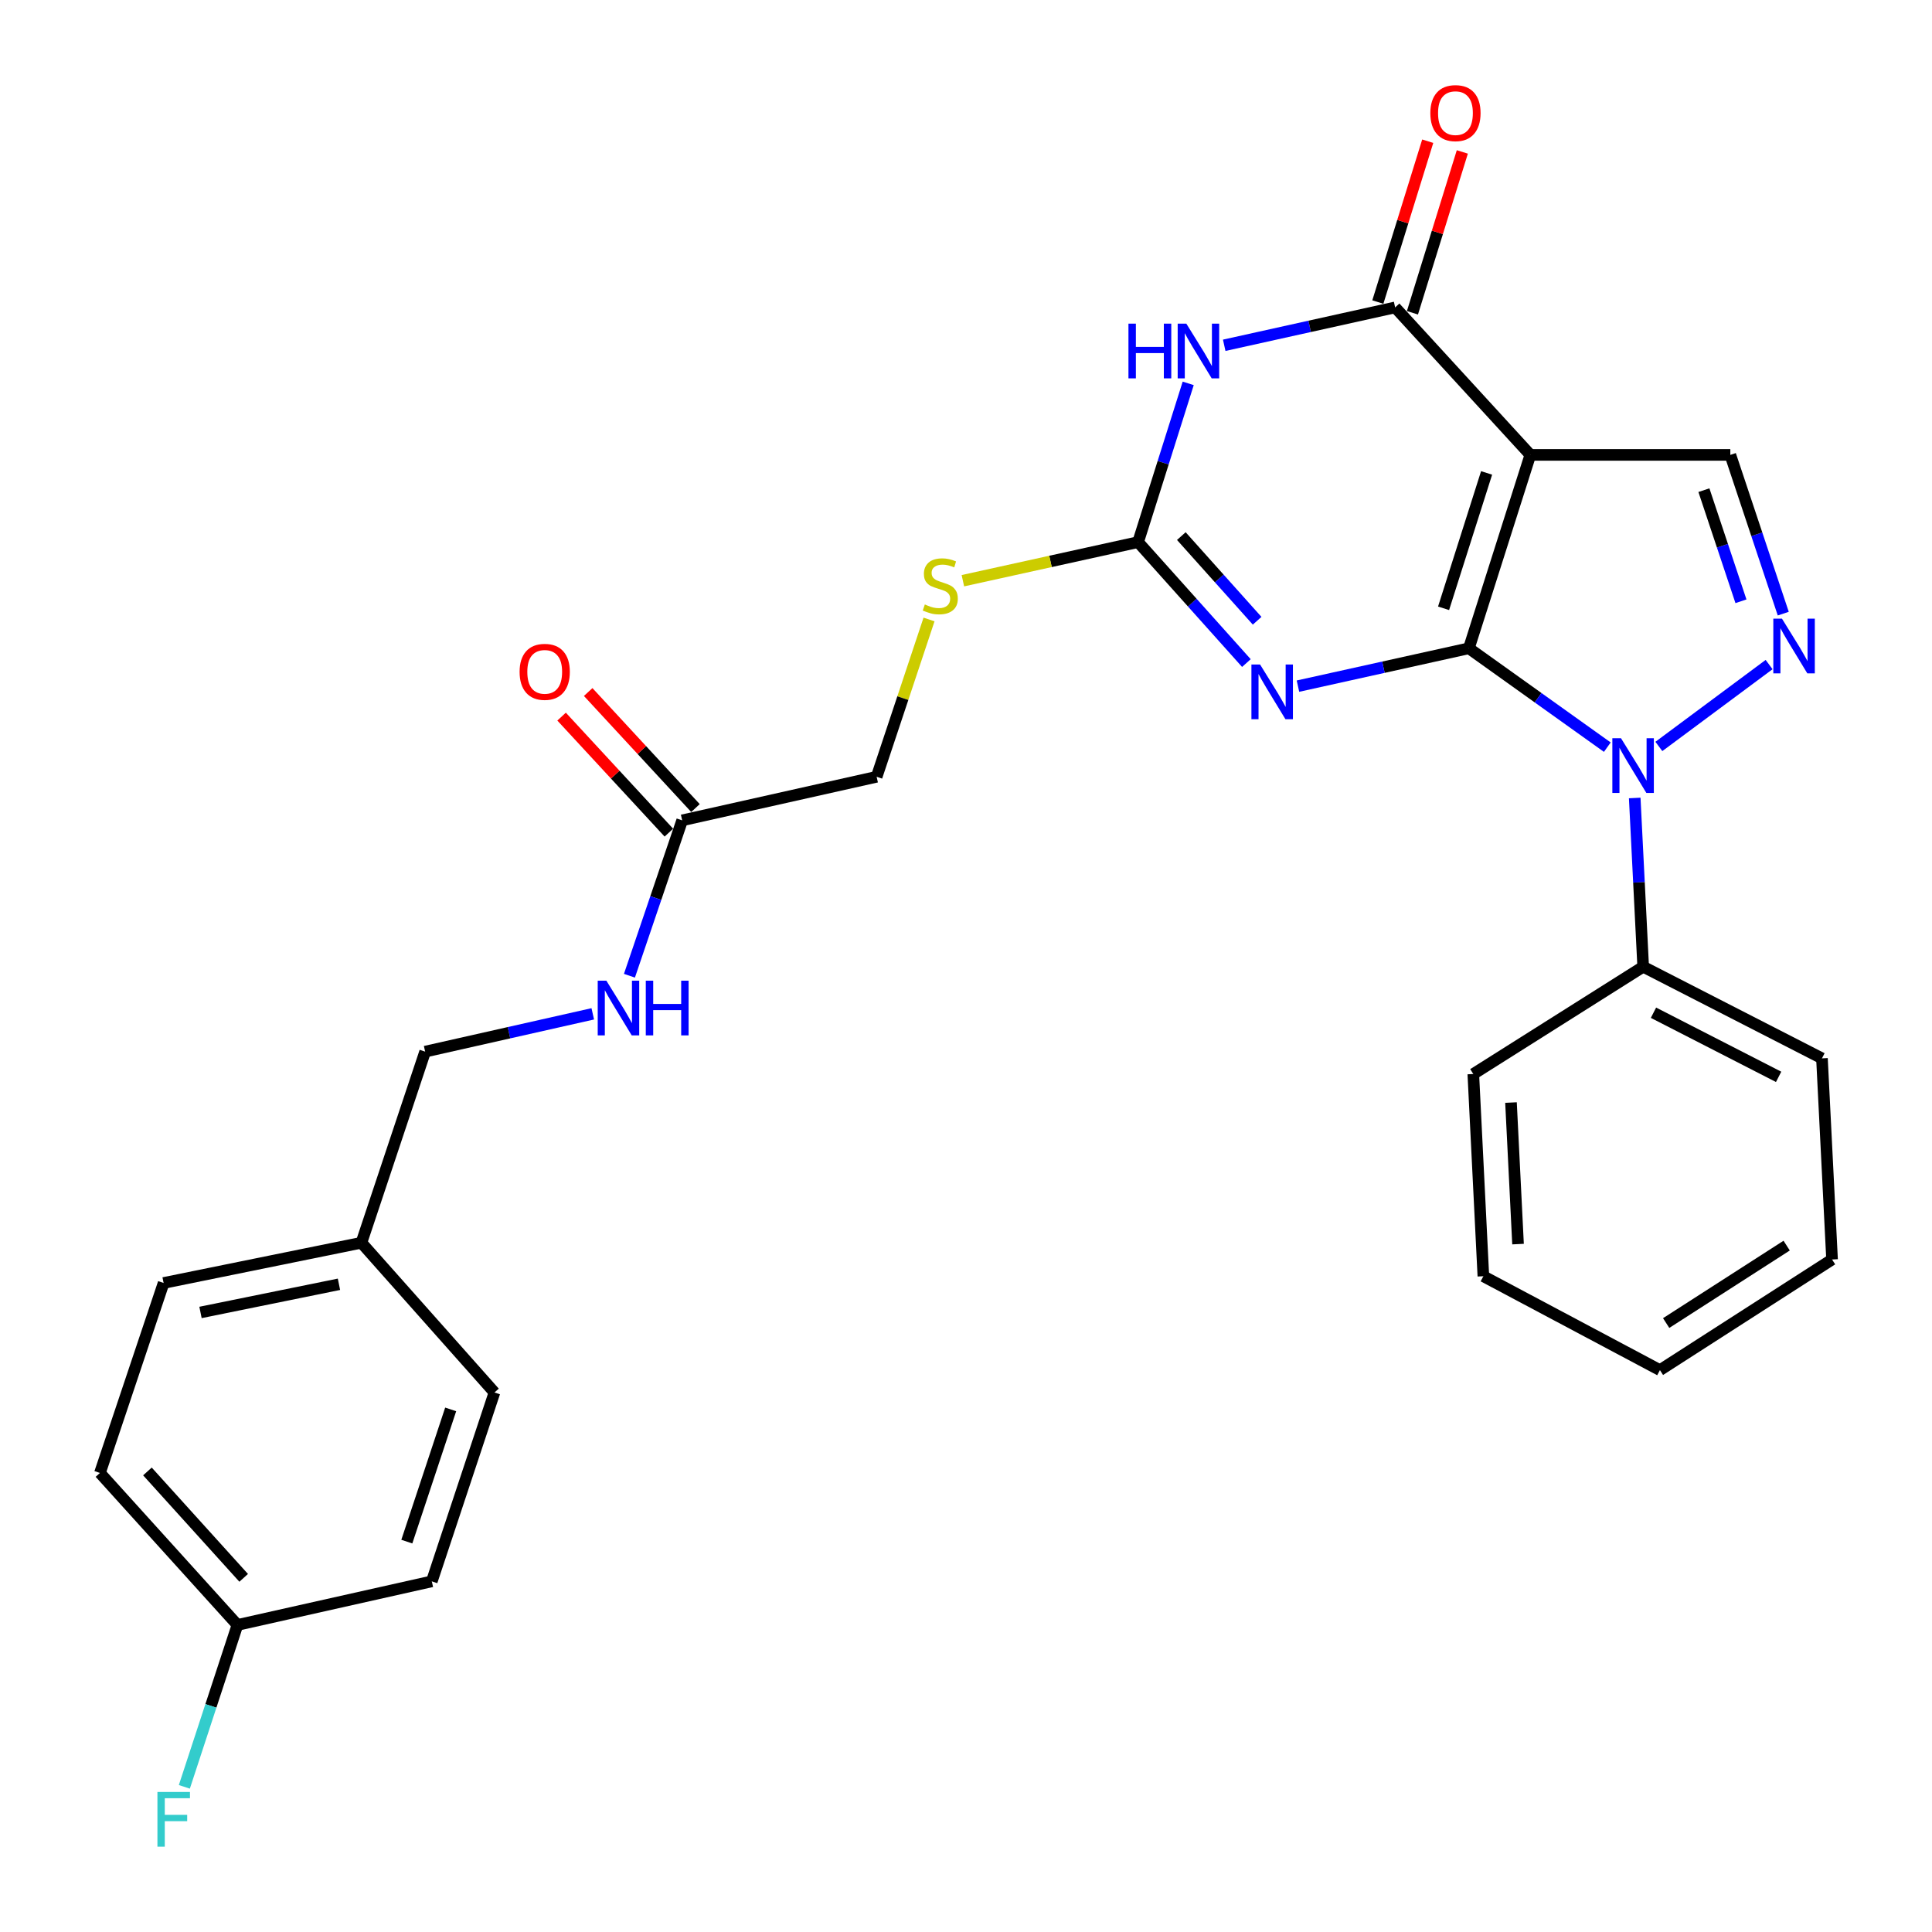 <?xml version='1.0' encoding='iso-8859-1'?>
<svg version='1.1' baseProfile='full'
              xmlns='http://www.w3.org/2000/svg'
                      xmlns:rdkit='http://www.rdkit.org/xml'
                      xmlns:xlink='http://www.w3.org/1999/xlink'
                  xml:space='preserve'
width='1000px' height='1000px' viewBox='0 0 1000 1000'>
<!-- END OF HEADER -->
<rect style='opacity:1.0;fill:#FFFFFF;stroke:none' width='1000' height='1000' x='0' y='0'> </rect>
<path class='bond-0' d='M 760.288,335.548 L 792.101,235.451' style='fill:none;fill-rule:evenodd;stroke:#000000;stroke-width:6px;stroke-linecap:butt;stroke-linejoin:miter;stroke-opacity:1' />
<path class='bond-0' d='M 747.19,314.854 L 769.46,244.786' style='fill:none;fill-rule:evenodd;stroke:#000000;stroke-width:6px;stroke-linecap:butt;stroke-linejoin:miter;stroke-opacity:1' />
<path class='bond-1' d='M 760.288,335.548 L 716.054,345.346' style='fill:none;fill-rule:evenodd;stroke:#000000;stroke-width:6px;stroke-linecap:butt;stroke-linejoin:miter;stroke-opacity:1' />
<path class='bond-1' d='M 716.054,345.346 L 671.82,355.144' style='fill:none;fill-rule:evenodd;stroke:#0000FF;stroke-width:6px;stroke-linecap:butt;stroke-linejoin:miter;stroke-opacity:1' />
<path class='bond-2' d='M 760.288,335.548 L 796.113,361.139' style='fill:none;fill-rule:evenodd;stroke:#000000;stroke-width:6px;stroke-linecap:butt;stroke-linejoin:miter;stroke-opacity:1' />
<path class='bond-2' d='M 796.113,361.139 L 831.938,386.73' style='fill:none;fill-rule:evenodd;stroke:#0000FF;stroke-width:6px;stroke-linecap:butt;stroke-linejoin:miter;stroke-opacity:1' />
<path class='bond-4' d='M 792.101,235.451 L 722.12,159.116' style='fill:none;fill-rule:evenodd;stroke:#000000;stroke-width:6px;stroke-linecap:butt;stroke-linejoin:miter;stroke-opacity:1' />
<path class='bond-7' d='M 792.101,235.451 L 895.614,235.451' style='fill:none;fill-rule:evenodd;stroke:#000000;stroke-width:6px;stroke-linecap:butt;stroke-linejoin:miter;stroke-opacity:1' />
<path class='bond-6' d='M 645.132,343.202 L 617.104,311.9' style='fill:none;fill-rule:evenodd;stroke:#0000FF;stroke-width:6px;stroke-linecap:butt;stroke-linejoin:miter;stroke-opacity:1' />
<path class='bond-6' d='M 617.104,311.9 L 589.075,280.598' style='fill:none;fill-rule:evenodd;stroke:#000000;stroke-width:6px;stroke-linecap:butt;stroke-linejoin:miter;stroke-opacity:1' />
<path class='bond-6' d='M 650.692,321.303 L 631.072,299.392' style='fill:none;fill-rule:evenodd;stroke:#0000FF;stroke-width:6px;stroke-linecap:butt;stroke-linejoin:miter;stroke-opacity:1' />
<path class='bond-6' d='M 631.072,299.392 L 611.453,277.481' style='fill:none;fill-rule:evenodd;stroke:#000000;stroke-width:6px;stroke-linecap:butt;stroke-linejoin:miter;stroke-opacity:1' />
<path class='bond-5' d='M 858.625,386.363 L 915.685,343.978' style='fill:none;fill-rule:evenodd;stroke:#0000FF;stroke-width:6px;stroke-linecap:butt;stroke-linejoin:miter;stroke-opacity:1' />
<path class='bond-10' d='M 846.13,413.034 L 848.32,456.71' style='fill:none;fill-rule:evenodd;stroke:#0000FF;stroke-width:6px;stroke-linecap:butt;stroke-linejoin:miter;stroke-opacity:1' />
<path class='bond-10' d='M 848.32,456.71 L 850.509,500.385' style='fill:none;fill-rule:evenodd;stroke:#000000;stroke-width:6px;stroke-linecap:butt;stroke-linejoin:miter;stroke-opacity:1' />
<path class='bond-3' d='M 615.016,198.433 L 602.046,239.515' style='fill:none;fill-rule:evenodd;stroke:#0000FF;stroke-width:6px;stroke-linecap:butt;stroke-linejoin:miter;stroke-opacity:1' />
<path class='bond-3' d='M 602.046,239.515 L 589.075,280.598' style='fill:none;fill-rule:evenodd;stroke:#000000;stroke-width:6px;stroke-linecap:butt;stroke-linejoin:miter;stroke-opacity:1' />
<path class='bond-29' d='M 633.652,178.721 L 677.886,168.919' style='fill:none;fill-rule:evenodd;stroke:#0000FF;stroke-width:6px;stroke-linecap:butt;stroke-linejoin:miter;stroke-opacity:1' />
<path class='bond-29' d='M 677.886,168.919 L 722.12,159.116' style='fill:none;fill-rule:evenodd;stroke:#000000;stroke-width:6px;stroke-linecap:butt;stroke-linejoin:miter;stroke-opacity:1' />
<path class='bond-11' d='M 731.075,161.894 L 743.987,120.267' style='fill:none;fill-rule:evenodd;stroke:#000000;stroke-width:6px;stroke-linecap:butt;stroke-linejoin:miter;stroke-opacity:1' />
<path class='bond-11' d='M 743.987,120.267 L 756.899,78.64' style='fill:none;fill-rule:evenodd;stroke:#FF0000;stroke-width:6px;stroke-linecap:butt;stroke-linejoin:miter;stroke-opacity:1' />
<path class='bond-11' d='M 713.166,156.339 L 726.078,114.712' style='fill:none;fill-rule:evenodd;stroke:#000000;stroke-width:6px;stroke-linecap:butt;stroke-linejoin:miter;stroke-opacity:1' />
<path class='bond-11' d='M 726.078,114.712 L 738.99,73.085' style='fill:none;fill-rule:evenodd;stroke:#FF0000;stroke-width:6px;stroke-linecap:butt;stroke-linejoin:miter;stroke-opacity:1' />
<path class='bond-28' d='M 923.013,317.614 L 909.314,276.533' style='fill:none;fill-rule:evenodd;stroke:#0000FF;stroke-width:6px;stroke-linecap:butt;stroke-linejoin:miter;stroke-opacity:1' />
<path class='bond-28' d='M 909.314,276.533 L 895.614,235.451' style='fill:none;fill-rule:evenodd;stroke:#000000;stroke-width:6px;stroke-linecap:butt;stroke-linejoin:miter;stroke-opacity:1' />
<path class='bond-28' d='M 901.116,311.221 L 891.526,282.464' style='fill:none;fill-rule:evenodd;stroke:#0000FF;stroke-width:6px;stroke-linecap:butt;stroke-linejoin:miter;stroke-opacity:1' />
<path class='bond-28' d='M 891.526,282.464 L 881.937,253.707' style='fill:none;fill-rule:evenodd;stroke:#000000;stroke-width:6px;stroke-linecap:butt;stroke-linejoin:miter;stroke-opacity:1' />
<path class='bond-8' d='M 589.075,280.598 L 543.732,290.586' style='fill:none;fill-rule:evenodd;stroke:#000000;stroke-width:6px;stroke-linecap:butt;stroke-linejoin:miter;stroke-opacity:1' />
<path class='bond-8' d='M 543.732,290.586 L 498.388,300.574' style='fill:none;fill-rule:evenodd;stroke:#CCCC00;stroke-width:6px;stroke-linecap:butt;stroke-linejoin:miter;stroke-opacity:1' />
<path class='bond-14' d='M 480.864,320.637 L 467.306,361.349' style='fill:none;fill-rule:evenodd;stroke:#CCCC00;stroke-width:6px;stroke-linecap:butt;stroke-linejoin:miter;stroke-opacity:1' />
<path class='bond-14' d='M 467.306,361.349 L 453.749,402.06' style='fill:none;fill-rule:evenodd;stroke:#000000;stroke-width:6px;stroke-linecap:butt;stroke-linejoin:miter;stroke-opacity:1' />
<path class='bond-9' d='M 353.09,424.612 L 453.749,402.06' style='fill:none;fill-rule:evenodd;stroke:#000000;stroke-width:6px;stroke-linecap:butt;stroke-linejoin:miter;stroke-opacity:1' />
<path class='bond-12' d='M 353.09,424.612 L 339.443,464.824' style='fill:none;fill-rule:evenodd;stroke:#000000;stroke-width:6px;stroke-linecap:butt;stroke-linejoin:miter;stroke-opacity:1' />
<path class='bond-12' d='M 339.443,464.824 L 325.796,505.036' style='fill:none;fill-rule:evenodd;stroke:#0000FF;stroke-width:6px;stroke-linecap:butt;stroke-linejoin:miter;stroke-opacity:1' />
<path class='bond-13' d='M 359.974,418.248 L 332.21,388.22' style='fill:none;fill-rule:evenodd;stroke:#000000;stroke-width:6px;stroke-linecap:butt;stroke-linejoin:miter;stroke-opacity:1' />
<path class='bond-13' d='M 332.21,388.22 L 304.446,358.192' style='fill:none;fill-rule:evenodd;stroke:#FF0000;stroke-width:6px;stroke-linecap:butt;stroke-linejoin:miter;stroke-opacity:1' />
<path class='bond-13' d='M 346.206,430.977 L 318.442,400.949' style='fill:none;fill-rule:evenodd;stroke:#000000;stroke-width:6px;stroke-linecap:butt;stroke-linejoin:miter;stroke-opacity:1' />
<path class='bond-13' d='M 318.442,400.949 L 290.679,370.921' style='fill:none;fill-rule:evenodd;stroke:#FF0000;stroke-width:6px;stroke-linecap:butt;stroke-linejoin:miter;stroke-opacity:1' />
<path class='bond-23' d='M 850.509,500.385 L 943.042,547.803' style='fill:none;fill-rule:evenodd;stroke:#000000;stroke-width:6px;stroke-linecap:butt;stroke-linejoin:miter;stroke-opacity:1' />
<path class='bond-23' d='M 855.838,524.185 L 920.611,557.377' style='fill:none;fill-rule:evenodd;stroke:#000000;stroke-width:6px;stroke-linecap:butt;stroke-linejoin:miter;stroke-opacity:1' />
<path class='bond-24' d='M 850.509,500.385 L 762.58,555.907' style='fill:none;fill-rule:evenodd;stroke:#000000;stroke-width:6px;stroke-linecap:butt;stroke-linejoin:miter;stroke-opacity:1' />
<path class='bond-15' d='M 306.816,524.761 L 263.436,534.542' style='fill:none;fill-rule:evenodd;stroke:#0000FF;stroke-width:6px;stroke-linecap:butt;stroke-linejoin:miter;stroke-opacity:1' />
<path class='bond-15' d='M 263.436,534.542 L 220.055,544.324' style='fill:none;fill-rule:evenodd;stroke:#000000;stroke-width:6px;stroke-linecap:butt;stroke-linejoin:miter;stroke-opacity:1' />
<path class='bond-17' d='M 220.055,544.324 L 187.065,643.243' style='fill:none;fill-rule:evenodd;stroke:#000000;stroke-width:6px;stroke-linecap:butt;stroke-linejoin:miter;stroke-opacity:1' />
<path class='bond-16' d='M 122.897,841.071 L 51.728,762.392' style='fill:none;fill-rule:evenodd;stroke:#000000;stroke-width:6px;stroke-linecap:butt;stroke-linejoin:miter;stroke-opacity:1' />
<path class='bond-16' d='M 126.127,816.691 L 76.309,761.615' style='fill:none;fill-rule:evenodd;stroke:#000000;stroke-width:6px;stroke-linecap:butt;stroke-linejoin:miter;stroke-opacity:1' />
<path class='bond-18' d='M 122.897,841.071 L 109.157,882.971' style='fill:none;fill-rule:evenodd;stroke:#000000;stroke-width:6px;stroke-linecap:butt;stroke-linejoin:miter;stroke-opacity:1' />
<path class='bond-18' d='M 109.157,882.971 L 95.418,924.871' style='fill:none;fill-rule:evenodd;stroke:#33CCCC;stroke-width:6px;stroke-linecap:butt;stroke-linejoin:miter;stroke-opacity:1' />
<path class='bond-31' d='M 122.897,841.071 L 223.503,818.508' style='fill:none;fill-rule:evenodd;stroke:#000000;stroke-width:6px;stroke-linecap:butt;stroke-linejoin:miter;stroke-opacity:1' />
<path class='bond-21' d='M 187.065,643.243 L 255.931,720.745' style='fill:none;fill-rule:evenodd;stroke:#000000;stroke-width:6px;stroke-linecap:butt;stroke-linejoin:miter;stroke-opacity:1' />
<path class='bond-22' d='M 187.065,643.243 L 84.687,664.066' style='fill:none;fill-rule:evenodd;stroke:#000000;stroke-width:6px;stroke-linecap:butt;stroke-linejoin:miter;stroke-opacity:1' />
<path class='bond-22' d='M 175.446,664.741 L 103.781,679.317' style='fill:none;fill-rule:evenodd;stroke:#000000;stroke-width:6px;stroke-linecap:butt;stroke-linejoin:miter;stroke-opacity:1' />
<path class='bond-19' d='M 223.503,818.508 L 255.931,720.745' style='fill:none;fill-rule:evenodd;stroke:#000000;stroke-width:6px;stroke-linecap:butt;stroke-linejoin:miter;stroke-opacity:1' />
<path class='bond-19' d='M 210.571,797.94 L 233.27,729.506' style='fill:none;fill-rule:evenodd;stroke:#000000;stroke-width:6px;stroke-linecap:butt;stroke-linejoin:miter;stroke-opacity:1' />
<path class='bond-20' d='M 51.728,762.392 L 84.687,664.066' style='fill:none;fill-rule:evenodd;stroke:#000000;stroke-width:6px;stroke-linecap:butt;stroke-linejoin:miter;stroke-opacity:1' />
<path class='bond-25' d='M 943.042,547.803 L 948.272,651.91' style='fill:none;fill-rule:evenodd;stroke:#000000;stroke-width:6px;stroke-linecap:butt;stroke-linejoin:miter;stroke-opacity:1' />
<path class='bond-26' d='M 762.58,555.907 L 767.788,660.577' style='fill:none;fill-rule:evenodd;stroke:#000000;stroke-width:6px;stroke-linecap:butt;stroke-linejoin:miter;stroke-opacity:1' />
<path class='bond-26' d='M 782.088,570.676 L 785.734,643.944' style='fill:none;fill-rule:evenodd;stroke:#000000;stroke-width:6px;stroke-linecap:butt;stroke-linejoin:miter;stroke-opacity:1' />
<path class='bond-30' d='M 948.272,651.91 L 859.176,709.172' style='fill:none;fill-rule:evenodd;stroke:#000000;stroke-width:6px;stroke-linecap:butt;stroke-linejoin:miter;stroke-opacity:1' />
<path class='bond-30' d='M 924.77,644.726 L 862.402,684.809' style='fill:none;fill-rule:evenodd;stroke:#000000;stroke-width:6px;stroke-linecap:butt;stroke-linejoin:miter;stroke-opacity:1' />
<path class='bond-27' d='M 767.788,660.577 L 859.176,709.172' style='fill:none;fill-rule:evenodd;stroke:#000000;stroke-width:6px;stroke-linecap:butt;stroke-linejoin:miter;stroke-opacity:1' />
<path  class='atom-2' d='M 652.213 343.94
L 661.493 358.94
Q 662.413 360.42, 663.893 363.1
Q 665.373 365.78, 665.453 365.94
L 665.453 343.94
L 669.213 343.94
L 669.213 372.26
L 665.333 372.26
L 655.373 355.86
Q 654.213 353.94, 652.973 351.74
Q 651.773 349.54, 651.413 348.86
L 651.413 372.26
L 647.733 372.26
L 647.733 343.94
L 652.213 343.94
' fill='#0000FF'/>
<path  class='atom-3' d='M 839.03 382.108
L 848.31 397.108
Q 849.23 398.588, 850.71 401.268
Q 852.19 403.948, 852.27 404.108
L 852.27 382.108
L 856.03 382.108
L 856.03 410.428
L 852.15 410.428
L 842.19 394.028
Q 841.03 392.108, 839.79 389.908
Q 838.59 387.708, 838.23 387.028
L 838.23 410.428
L 834.55 410.428
L 834.55 382.108
L 839.03 382.108
' fill='#0000FF'/>
<path  class='atom-4' d='M 584.085 167.519
L 587.925 167.519
L 587.925 179.559
L 602.405 179.559
L 602.405 167.519
L 606.245 167.519
L 606.245 195.839
L 602.405 195.839
L 602.405 182.759
L 587.925 182.759
L 587.925 195.839
L 584.085 195.839
L 584.085 167.519
' fill='#0000FF'/>
<path  class='atom-4' d='M 614.045 167.519
L 623.325 182.519
Q 624.245 183.999, 625.725 186.679
Q 627.205 189.359, 627.285 189.519
L 627.285 167.519
L 631.045 167.519
L 631.045 195.839
L 627.165 195.839
L 617.205 179.439
Q 616.045 177.519, 614.805 175.319
Q 613.605 173.119, 613.245 172.439
L 613.245 195.839
L 609.565 195.839
L 609.565 167.519
L 614.045 167.519
' fill='#0000FF'/>
<path  class='atom-6' d='M 922.345 320.221
L 931.625 335.221
Q 932.545 336.701, 934.025 339.381
Q 935.505 342.061, 935.585 342.221
L 935.585 320.221
L 939.345 320.221
L 939.345 348.541
L 935.465 348.541
L 925.505 332.141
Q 924.345 330.221, 923.105 328.021
Q 921.905 325.821, 921.545 325.141
L 921.545 348.541
L 917.865 348.541
L 917.865 320.221
L 922.345 320.221
' fill='#0000FF'/>
<path  class='atom-9' d='M 478.687 312.871
Q 479.007 312.991, 480.327 313.551
Q 481.647 314.111, 483.087 314.471
Q 484.567 314.791, 486.007 314.791
Q 488.687 314.791, 490.247 313.511
Q 491.807 312.191, 491.807 309.911
Q 491.807 308.351, 491.007 307.391
Q 490.247 306.431, 489.047 305.911
Q 487.847 305.391, 485.847 304.791
Q 483.327 304.031, 481.807 303.311
Q 480.327 302.591, 479.247 301.071
Q 478.207 299.551, 478.207 296.991
Q 478.207 293.431, 480.607 291.231
Q 483.047 289.031, 487.847 289.031
Q 491.127 289.031, 494.847 290.591
L 493.927 293.671
Q 490.527 292.271, 487.967 292.271
Q 485.207 292.271, 483.687 293.431
Q 482.167 294.551, 482.207 296.511
Q 482.207 298.031, 482.967 298.951
Q 483.767 299.871, 484.887 300.391
Q 486.047 300.911, 487.967 301.511
Q 490.527 302.311, 492.047 303.111
Q 493.567 303.911, 494.647 305.551
Q 495.767 307.151, 495.767 309.911
Q 495.767 313.831, 493.127 315.951
Q 490.527 318.031, 486.167 318.031
Q 483.647 318.031, 481.727 317.471
Q 479.847 316.951, 477.607 316.031
L 478.687 312.871
' fill='#CCCC00'/>
<path  class='atom-12' d='M 740.34 58.548
Q 740.34 51.748, 743.7 47.948
Q 747.06 44.148, 753.34 44.148
Q 759.62 44.148, 762.98 47.948
Q 766.34 51.748, 766.34 58.548
Q 766.34 65.428, 762.94 69.348
Q 759.54 73.228, 753.34 73.228
Q 747.1 73.228, 743.7 69.348
Q 740.34 65.468, 740.34 58.548
M 753.34 70.028
Q 757.66 70.028, 759.98 67.148
Q 762.34 64.228, 762.34 58.548
Q 762.34 52.988, 759.98 50.188
Q 757.66 47.348, 753.34 47.348
Q 749.02 47.348, 746.66 50.148
Q 744.34 52.948, 744.34 58.548
Q 744.34 64.268, 746.66 67.148
Q 749.02 70.028, 753.34 70.028
' fill='#FF0000'/>
<path  class='atom-13' d='M 313.86 507.601
L 323.14 522.601
Q 324.06 524.081, 325.54 526.761
Q 327.02 529.441, 327.1 529.601
L 327.1 507.601
L 330.86 507.601
L 330.86 535.921
L 326.98 535.921
L 317.02 519.521
Q 315.86 517.601, 314.62 515.401
Q 313.42 513.201, 313.06 512.521
L 313.06 535.921
L 309.38 535.921
L 309.38 507.601
L 313.86 507.601
' fill='#0000FF'/>
<path  class='atom-13' d='M 334.26 507.601
L 338.1 507.601
L 338.1 519.641
L 352.58 519.641
L 352.58 507.601
L 356.42 507.601
L 356.42 535.921
L 352.58 535.921
L 352.58 522.841
L 338.1 522.841
L 338.1 535.921
L 334.26 535.921
L 334.26 507.601
' fill='#0000FF'/>
<path  class='atom-14' d='M 268.942 347.743
Q 268.942 340.943, 272.302 337.143
Q 275.662 333.343, 281.942 333.343
Q 288.222 333.343, 291.582 337.143
Q 294.942 340.943, 294.942 347.743
Q 294.942 354.623, 291.542 358.543
Q 288.142 362.423, 281.942 362.423
Q 275.702 362.423, 272.302 358.543
Q 268.942 354.663, 268.942 347.743
M 281.942 359.223
Q 286.262 359.223, 288.582 356.343
Q 290.942 353.423, 290.942 347.743
Q 290.942 342.183, 288.582 339.383
Q 286.262 336.543, 281.942 336.543
Q 277.622 336.543, 275.262 339.343
Q 272.942 342.143, 272.942 347.743
Q 272.942 353.463, 275.262 356.343
Q 277.622 359.223, 281.942 359.223
' fill='#FF0000'/>
<path  class='atom-19' d='M 81.486 927.518
L 98.326 927.518
L 98.326 930.758
L 85.286 930.758
L 85.286 939.358
L 96.886 939.358
L 96.886 942.638
L 85.286 942.638
L 85.286 955.838
L 81.486 955.838
L 81.486 927.518
' fill='#33CCCC'/>
</svg>
